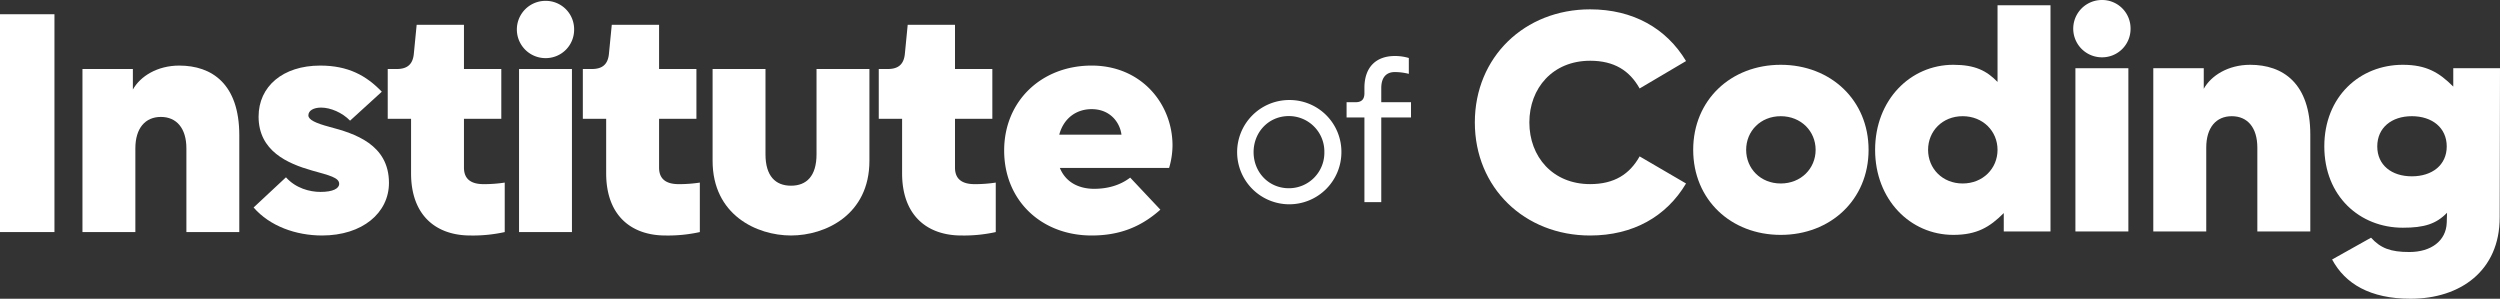 <svg id="Group_517" data-name="Group 517" xmlns="http://www.w3.org/2000/svg" xmlns:xlink="http://www.w3.org/1999/xlink" width="1462.473" height="174.761" viewBox="0 0 1462.473 174.761">
  <rect x="0" y="0" width="1462.473" height="174.761" fill="#333333" stroke="none"/>
  <defs>
    <clipPath id="clip-path">
      <rect id="Rectangle_628" data-name="Rectangle 628" width="1462.473" height="174.761" fill="#fff"/>
    </clipPath>
  </defs>
  <rect id="Rectangle_625" data-name="Rectangle 625" width="31.855" height="127.425" transform="translate(0 8.329)" fill="#fff"/>
  <g id="Group_475" data-name="Group 475" transform="translate(0 0)">
    <g id="Group_474" data-name="Group 474" clip-path="url(#clip-path)">
      <path id="Path_288" data-name="Path 288" d="M87.343,24.44c-12.742,0-22.755,6.19-27.124,14.016V26.443H30.73v95.386H61.676V72.862c0-11.833,5.825-18.385,14.927-18.385S91.53,61.029,91.53,72.862v48.967h30.946V65.216c0-30.036-16.019-40.776-35.133-40.776" transform="translate(17.509 13.925)" fill="#fff"/>
      <path id="Path_289" data-name="Path 289" d="M138.926,60.3c-8.191-2.187-12.378-4.187-12.378-6.737,0-2.73,2.912-4.549,7.463-4.549,5.461,0,12.379,2.912,16.93,7.645l18.567-16.928c-9.1-9.467-19.66-15.293-36.043-15.293-21.845,0-36.043,12.2-36.043,29.855,0,20.2,17.112,27.488,31.128,31.492,10.376,2.912,16.019,4.187,16.019,7.827,0,2.731-3.64,4.733-10.921,4.733-6.373,0-14.564-2.185-20.207-8.555L94.51,107.45c9.466,10.921,24.757,16.384,40.047,16.384,23.664,0,39.137-13.291,39.137-30.766,0-22.572-20.206-28.943-34.768-32.765" transform="translate(53.847 13.925)" fill="#fff"/>
      <path id="Path_290" data-name="Path 290" d="M189.089,92.8V64.224h21.845V35.1H189.089V9.248h-27.67L159.781,26c-.545,6.19-3.64,9.1-10.01,9.1h-5.279V64.224h13.652V96.081c0,25.485,15.473,36.407,34.586,36.407a86.588,86.588,0,0,0,20.206-2V101.542a80.122,80.122,0,0,1-12.379.91c-6.552,0-11.467-2.367-11.467-9.648" transform="translate(82.324 5.269)" fill="#fff"/>
      <rect id="Rectangle_626" data-name="Rectangle 626" width="30.946" height="95.386" transform="translate(303.634 40.368)" fill="#fff"/>
      <path id="Path_291" data-name="Path 291" d="M209.363.319a16.748,16.748,0,0,0,0,33.5,16.59,16.59,0,0,0,16.748-16.749A16.589,16.589,0,0,0,209.363.319" transform="translate(109.744 0.182)" fill="#fff"/>
      <path id="Path_292" data-name="Path 292" d="M261.8,92.8V64.224h21.845V35.1H261.8V9.248h-27.67L232.49,26c-.545,6.19-3.64,9.1-10.01,9.1H217.2V64.224h13.652V96.081c0,25.485,15.473,36.407,34.586,36.407a86.587,86.587,0,0,0,20.206-2V101.542a80.122,80.122,0,0,1-12.379.91c-6.552,0-11.467-2.367-11.467-9.648" transform="translate(123.751 5.269)" fill="#fff"/>
      <path id="Path_293" data-name="Path 293" d="M326.358,75.593c0,12.743-5.825,18.387-14.927,18.387S296.5,88.337,296.5,75.593V25.716H265.557v53.7c0,31.673,25.851,43.689,45.875,43.689S357.3,111.09,357.3,79.417v-53.7H326.358Z" transform="translate(151.302 14.652)" fill="#fff"/>
      <path id="Path_294" data-name="Path 294" d="M372.08,92.8V64.224h21.845V35.1H372.08V9.248h-27.67L342.773,26c-.546,6.19-3.642,9.1-10.012,9.1h-5.279V64.224h13.652V96.081c0,25.485,15.473,36.407,34.588,36.407a86.57,86.57,0,0,0,20.2-2V101.542a80.11,80.11,0,0,1-12.377.91c-6.554,0-11.469-2.367-11.469-9.648" transform="translate(186.584 5.269)" fill="#fff"/>
      <path id="Path_295" data-name="Path 295" d="M425.366,24.439c-29.125,0-51.152,20.573-51.152,49.7s21.663,49.7,51.152,49.7c15.657,0,28.4-4.552,40.23-15.11L447.939,89.975c-6.189,4.733-13.652,6.552-21.116,6.552-8.191,0-16.382-3.276-20.024-12.2h63.9a47.241,47.241,0,0,0,2-13.107c0-24.392-18.2-46.785-47.33-46.785M406.435,64.854c2.731-10.012,10.376-14.93,18.931-14.93,10.922,0,16.566,7.828,17.476,14.93Z" transform="translate(213.209 13.924)" fill="#fff"/>
      <path id="Path_296" data-name="Path 296" d="M491.471,37.273a30.5,30.5,0,1,0,30.731,30.5,30.3,30.3,0,0,0-30.731-30.5m0,51.607c-11.944,0-20.642-9.511-20.642-21.107s8.7-21.107,20.642-21.107a20.742,20.742,0,0,1,20.758,21.107A20.743,20.743,0,0,1,491.471,88.88" transform="translate(262.507 21.236)" fill="#fff"/>
      <path id="Path_297" data-name="Path 297" d="M522.115,39.66c0-6.61,3.247-9.393,7.885-9.393a33.344,33.344,0,0,1,8.235,1.044V22.033A28.22,28.22,0,0,0,530,20.873c-10.319,0-17.743,5.913-17.743,18.671v3.13c0,3.48-1.623,5.219-5.1,5.219H501.82v8.93h10.437v49.518h9.858V56.824H539.51v-8.93H522.115Z" transform="translate(285.913 11.892)" fill="#fff"/>
      <path id="Path_298" data-name="Path 298" d="M617.044,33.552c14.214,0,23.145,5.832,28.974,16.219l27.154-16.037C661.691,14.6,642.192,3.483,617.044,3.483c-38.269,0-67.426,27.88-67.426,66.151s29.157,66.149,67.426,66.149c25.148,0,44.647-11.117,56.128-30.433L646.018,89.5c-5.83,10.387-14.76,16.219-28.974,16.219-21.868,0-35.534-16.038-35.534-36.082s13.667-36.082,35.534-36.082" transform="translate(313.146 1.984)" fill="#fff"/>
      <path id="Path_299" data-name="Path 299" d="M682.2,24.147c-29.156,0-51.207,20.592-51.207,49.749s22.051,49.749,51.207,49.749S733.59,103.054,733.59,73.9,711.358,24.147,682.2,24.147m0,69.43c-11.845,0-20.228-8.747-20.228-19.682s8.382-19.68,20.228-19.68,20.41,8.747,20.41,19.68-8.564,19.682-20.41,19.682" transform="translate(359.511 13.758)" fill="#fff"/>
      <path id="Path_300" data-name="Path 300" d="M770.4,46.8c-6.378-6.56-13.119-10.023-25.876-10.023-25.149,0-45.74,20.592-45.74,49.749s20.592,49.749,45.74,49.749c13.849,0,21.321-4.555,29.521-12.756v10.753h27.334V1.974H770.4ZM750,106.21c-11.845,0-20.228-8.747-20.228-19.682S738.15,66.849,750,66.849,770.4,75.6,770.4,86.529,761.841,106.21,750,106.21" transform="translate(398.136 1.125)" fill="#fff"/>
      <rect id="Rectangle_627" data-name="Rectangle 627" width="30.979" height="95.49" transform="translate(1214.095 39.909)" fill="#fff"/>
      <path id="Path_301" data-name="Path 301" d="M789.384,0a16.765,16.765,0,0,0,0,33.53,16.606,16.606,0,0,0,16.766-16.763A16.607,16.607,0,0,0,789.384,0" transform="translate(440.202)" fill="#fff"/>
      <path id="Path_302" data-name="Path 302" d="M859.127,24.147c-12.756,0-22.779,6.2-27.153,14.032V26.152H802.453v95.49h30.979V72.619c0-11.845,5.832-18.4,14.944-18.4s14.942,6.558,14.942,18.4v49.022H894.3V64.967c0-30.069-16.035-40.82-35.17-40.82" transform="translate(457.2 13.758)" fill="#fff"/>
      <path id="Path_303" data-name="Path 303" d="M941.628,26.152V36.9c-8.2-8.2-15.672-12.756-29.522-12.756-25.147,0-45.922,18.587-45.922,47.744s20.775,47.564,45.922,47.564c12.575,0,19.5-2.187,25.878-8.748l-.182,5.832c-.364,10.569-9.112,17.131-21.868,17.131-10.935,0-16.765-2.187-22.414-8.382L870.74,138.042C878.394,152.256,892.972,161,916.661,161c29.158,0,52.119-16.4,52.119-47.562l.182-87.289ZM917.391,89.386c-11.845,0-20.227-6.562-20.227-17.495s8.382-17.675,20.227-17.675,20.41,6.742,20.41,17.675-8.565,17.495-20.41,17.495" transform="translate(493.511 13.758)" fill="#fff"/>
    </g>
  </g>
</svg>
